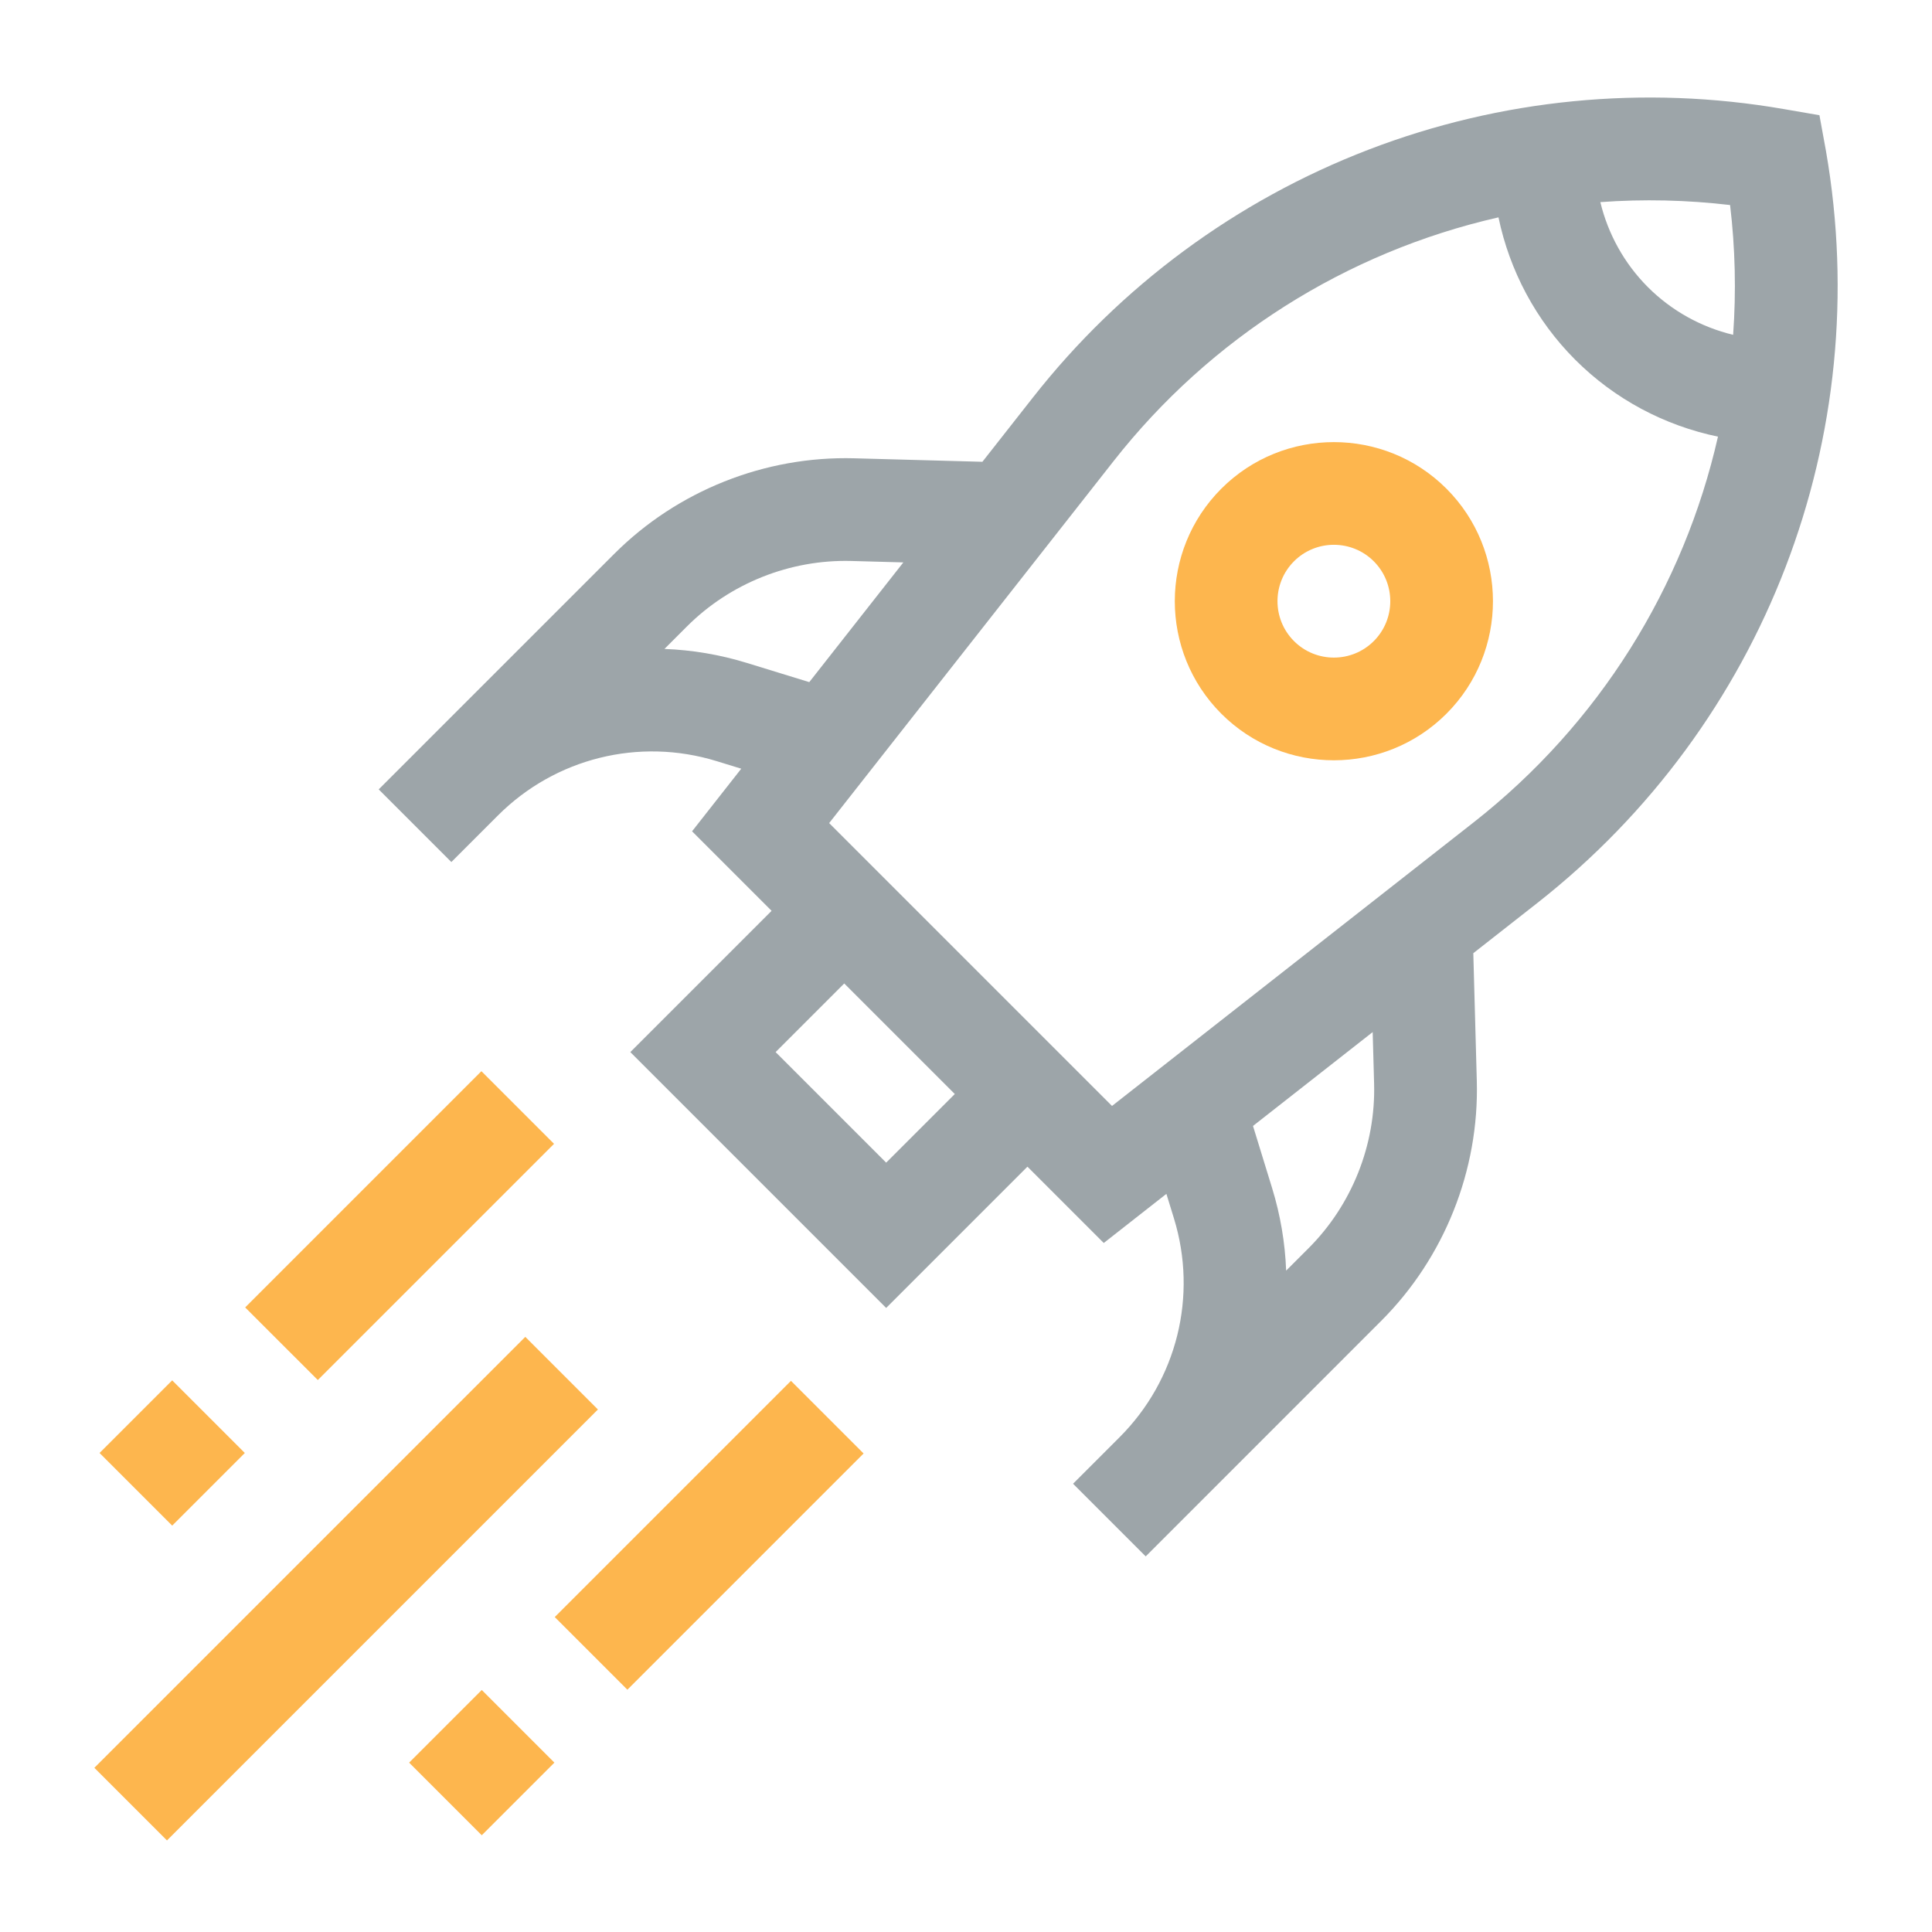 <?xml version="1.0" encoding="UTF-8"?> <svg xmlns="http://www.w3.org/2000/svg" width="133" height="133" viewBox="0 0 133 133" fill="none"><path d="M125.7 10.39L125.251 7.932L122.796 7.508C113.189 5.841 103.31 6.807 94.208 10.304C85.106 13.801 77.122 19.698 71.103 27.369L67.629 31.79L58.805 31.549C52.654 31.382 46.634 33.779 42.284 38.129L29.279 51.133L29.277 51.136L26.071 54.342L31.072 59.343L34.278 56.137C38.227 52.188 43.996 50.755 49.334 52.397L51.028 52.918L47.642 57.227L53.117 62.702L43.392 72.427L61.004 90.04L70.73 80.314L75.984 85.568L80.295 82.186L80.816 83.878C82.458 89.216 81.025 94.985 77.076 98.935L73.87 102.141L78.871 107.142L95.084 90.928C99.434 86.578 101.832 80.557 101.664 74.408L101.423 65.618L105.81 62.178C121.497 49.875 129.119 30.031 125.7 10.39ZM119.1 14.115C119.454 17.08 119.524 20.072 119.31 23.049C117.117 22.521 115.078 21.402 113.444 19.768C111.813 18.137 110.697 16.102 110.168 13.914C113.145 13.697 116.136 13.765 119.1 14.115ZM51.413 45.636C49.573 45.07 47.666 44.746 45.742 44.673L47.285 43.129C50.267 40.147 54.395 38.505 58.611 38.618L62.187 38.716L55.711 46.958L51.413 45.636ZM61.004 80.037L53.394 72.427L58.118 67.702L65.729 75.313L61.004 80.037ZM94.594 74.601C94.709 78.817 93.065 82.945 90.083 85.927L88.539 87.471C88.466 85.546 88.142 83.64 87.576 81.799L86.257 77.511L94.496 71.049L94.594 74.601ZM101.445 56.612L76.552 76.134L57.08 56.662L76.664 31.738C83.308 23.273 92.662 17.35 103.156 14.963C103.921 18.631 105.73 22.056 108.443 24.769C111.162 27.488 114.593 29.297 118.266 30.059C115.92 40.402 110.097 49.828 101.445 56.612Z" fill="#9DA5A9"></path><path d="M84.078 33.639C79.806 37.911 79.806 44.862 84.078 49.135C86.214 51.27 89.019 52.339 91.825 52.339C94.631 52.339 97.437 51.27 99.573 49.134C103.844 44.862 103.844 37.911 99.573 33.639C95.301 29.367 88.35 29.367 84.078 33.639ZM94.572 44.133C93.058 45.648 90.593 45.648 89.079 44.133C87.565 42.619 87.565 40.155 89.079 38.64C89.439 38.279 89.868 37.993 90.339 37.798C90.81 37.603 91.316 37.504 91.826 37.504C92.82 37.504 93.815 37.883 94.572 38.64C96.086 40.155 96.086 42.619 94.572 44.133ZM6.854 100.024L11.854 95.024L16.854 100.024L11.854 105.024L6.854 100.024ZM16.878 90.004L33.14 73.742L38.14 78.742L21.878 95.003L16.878 90.004ZM28.165 121.34L33.165 116.34L38.165 121.34L33.165 126.34L28.165 121.34ZM38.189 111.319L54.45 95.058L59.45 100.058L43.189 116.32L38.189 111.319ZM6.495 121.697L36.162 92.03L41.162 97.03L11.495 126.697L6.495 121.697Z" fill="#FDB64E"></path></svg> 